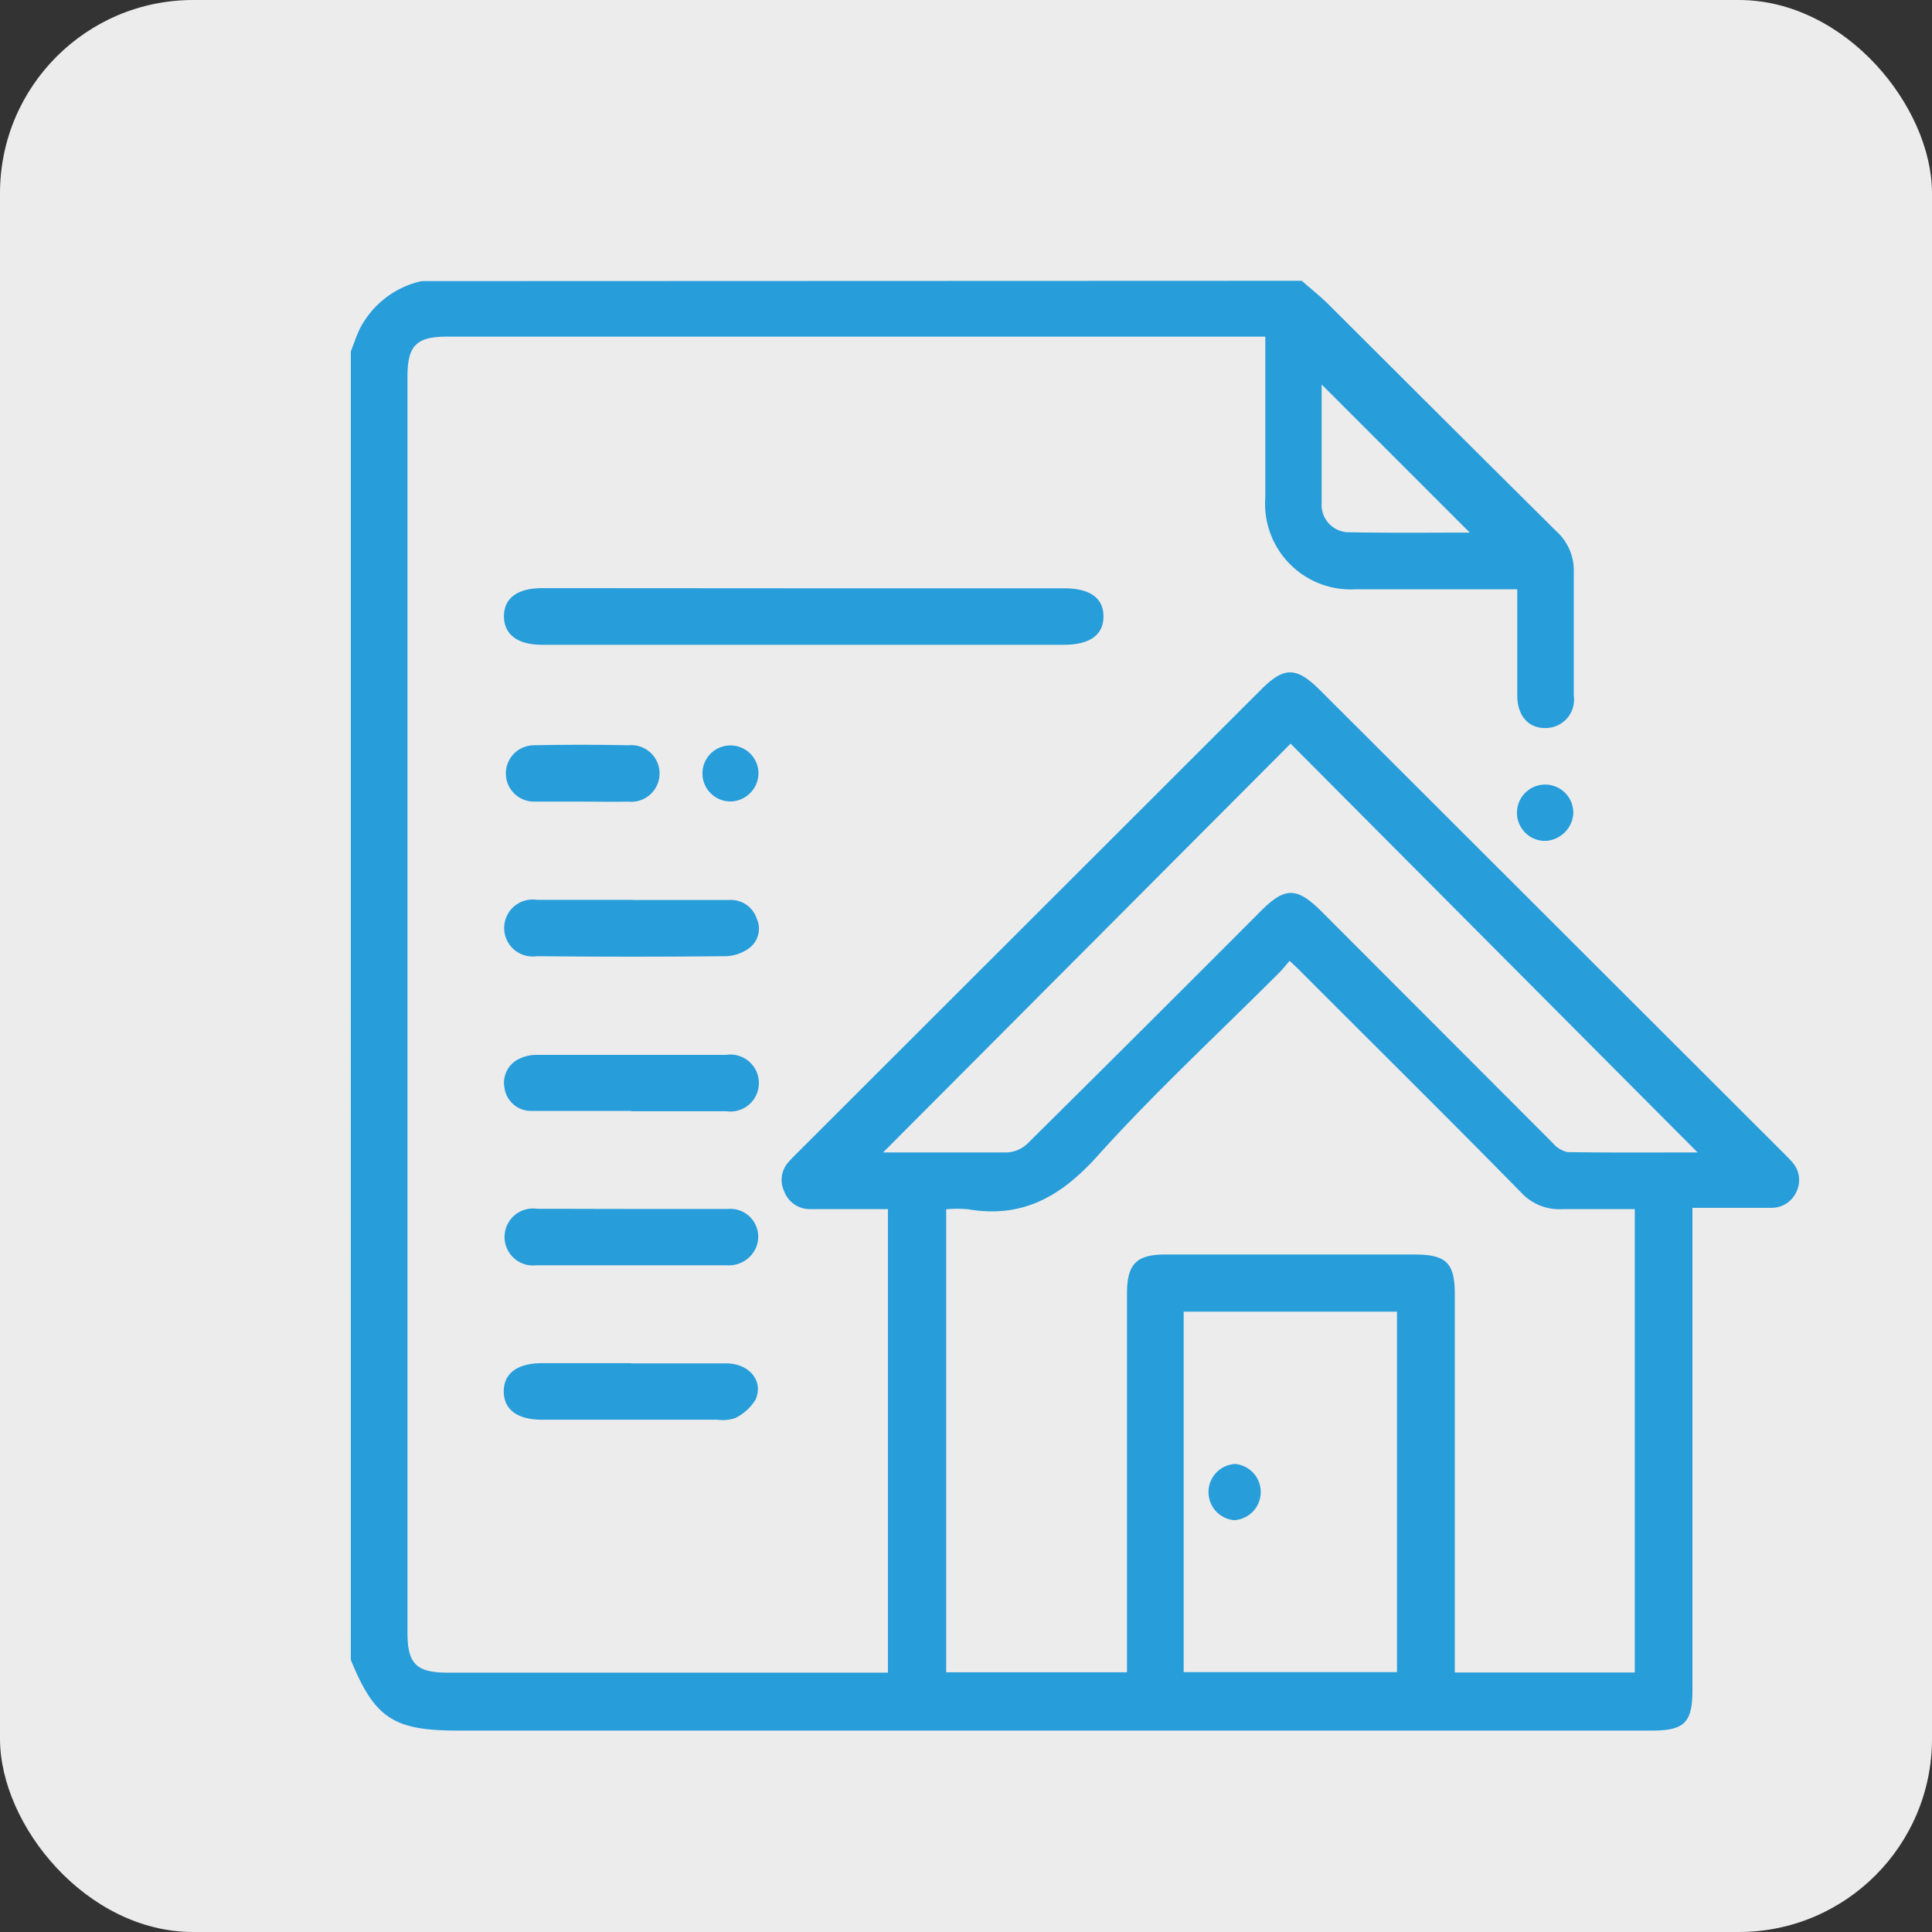 <svg xmlns="http://www.w3.org/2000/svg" viewBox="0 0 120 120"><rect x="0" y="0" width="120" height="120" fill="#333333" stroke="none"/><defs><style>.cls-1{fill:#ececec;}.cls-2{fill:#279dda;}</style></defs><g id="Layer_2" data-name="Layer 2"><g id="_3_Biura_sprzedaży" data-name="3 Biura sprzedaży"><rect class="cls-1" width="120" height="120" rx="12"/><path class="cls-2" d="M80.86,17.44c.58.52,1.2,1,1.75,1.56C87.3,23.68,92,28.37,96.67,33a3.28,3.28,0,0,1,1.08,2.56c0,2.55,0,5.1,0,7.65a1.76,1.76,0,0,1-1.58,2c-1.14.11-1.92-.66-1.93-2,0-1.9,0-3.81,0-5.71V36.6h-10a5.32,5.32,0,0,1-5.65-5.69c0-3.27,0-6.55,0-10H27.76c-1.9,0-2.45.56-2.45,2.47v78.05c0,1.9.55,2.46,2.47,2.46H55.15V75.1H53c-.91,0-1.81,0-2.72,0A1.69,1.69,0,0,1,48.71,74,1.65,1.65,0,0,1,49,72.15c.19-.22.4-.42.61-.63l28.73-28.7c1.41-1.41,2.17-1.41,3.6,0l28.73,28.69c.21.21.42.41.61.63a1.66,1.66,0,0,1,.3,1.88,1.69,1.69,0,0,1-1.59,1c-1.29,0-2.58,0-3.87,0h-1V105c0,2-.52,2.49-2.51,2.49H28.43c-4,0-5.16-.78-6.64-4.39V21.83c.18-.46.33-.92.54-1.37a5.69,5.69,0,0,1,3.86-3ZM80.1,59.68c-.28.32-.48.58-.71.8-3.77,3.77-7.7,7.4-11.26,11.36-2.26,2.5-4.65,3.84-8,3.27a7.72,7.72,0,0,0-1.36,0v28.76H70v-1.1q0-11.2,0-22.41c0-1.85.57-2.44,2.4-2.44H87.84c2,0,2.52.52,2.52,2.48v23.48h11.18V75.1c-1.53,0-3,0-4.46,0a3.22,3.22,0,0,1-2.57-1C90,69.5,85.44,65,80.9,60.45,80.68,60.22,80.44,60,80.1,59.68Zm25.34,11.9L80.16,46.19,54.85,71.58c2.53,0,5.13,0,7.73,0A2,2,0,0,0,63.85,71q7.27-7.2,14.5-14.45c1.46-1.45,2.19-1.45,3.67,0L96.45,71a1.65,1.65,0,0,0,.92.56C100.09,71.6,102.81,71.58,105.44,71.58ZM73.52,103.86H86.77V81.47H73.52ZM91.29,33.08l-9.2-9.2c0,2.34,0,4.85,0,7.37a1.7,1.7,0,0,0,1.75,1.81C86.39,33.11,88.93,33.08,91.29,33.08Z"/><path class="cls-2" d="M49.92,36.54H66.09c1.61,0,2.45.6,2.45,1.75s-.86,1.76-2.45,1.76H33.66c-1.52,0-2.36-.65-2.36-1.77s.83-1.75,2.36-1.75Z"/><path class="cls-2" d="M39.19,84.68c2,0,3.93,0,5.89,0,1.46,0,2.36,1.09,1.85,2.25a3,3,0,0,1-1.27,1.15,2.43,2.43,0,0,1-1.12.1c-3.58,0-7.15,0-10.72,0h-.17c-1.53,0-2.36-.64-2.36-1.76s.85-1.75,2.37-1.75c1.85,0,3.69,0,5.53,0Z"/><path class="cls-2" d="M39.28,55.9h6A1.69,1.69,0,0,1,47,57.05a1.51,1.51,0,0,1-.45,1.83,2.59,2.59,0,0,1-1.44.51q-5.88.06-11.76,0a1.77,1.77,0,1,1,0-3.5c2,0,4,0,6,0Z"/><path class="cls-2" d="M39.18,69c-2,0-4.1,0-6.15,0a1.66,1.66,0,0,1-1.7-1.47,1.63,1.63,0,0,1,1-1.8,2.39,2.39,0,0,1,1-.21c3.92,0,7.85,0,11.77,0a1.77,1.77,0,1,1,0,3.5c-2,0-3.92,0-5.88,0Z"/><path class="cls-2" d="M39.22,75.09c2,0,4,0,6,0a1.73,1.73,0,0,1,1.63,2.61,1.84,1.84,0,0,1-1.7.89q-5.92,0-11.85,0a1.77,1.77,0,1,1,.07-3.51C35.3,75.08,37.26,75.09,39.22,75.09Z"/><path class="cls-2" d="M36.1,49.79c-1,0-1.93,0-2.9,0a1.75,1.75,0,1,1-.06-3.5q2.94-.06,5.88,0a1.76,1.76,0,1,1,0,3.5C38,49.81,37.07,49.79,36.1,49.79Z"/><path class="cls-2" d="M45.39,49.78A1.74,1.74,0,1,1,47.11,48,1.77,1.77,0,0,1,45.39,49.78Z"/><path class="cls-2" d="M95.91,52.23a1.75,1.75,0,1,1,1.81-1.68A1.82,1.82,0,0,1,95.91,52.23Z"/><path class="cls-2" d="M76.65,94.42a1.75,1.75,0,0,1,.07-3.49,1.75,1.75,0,0,1-.07,3.49Z"/></g></g></svg>
